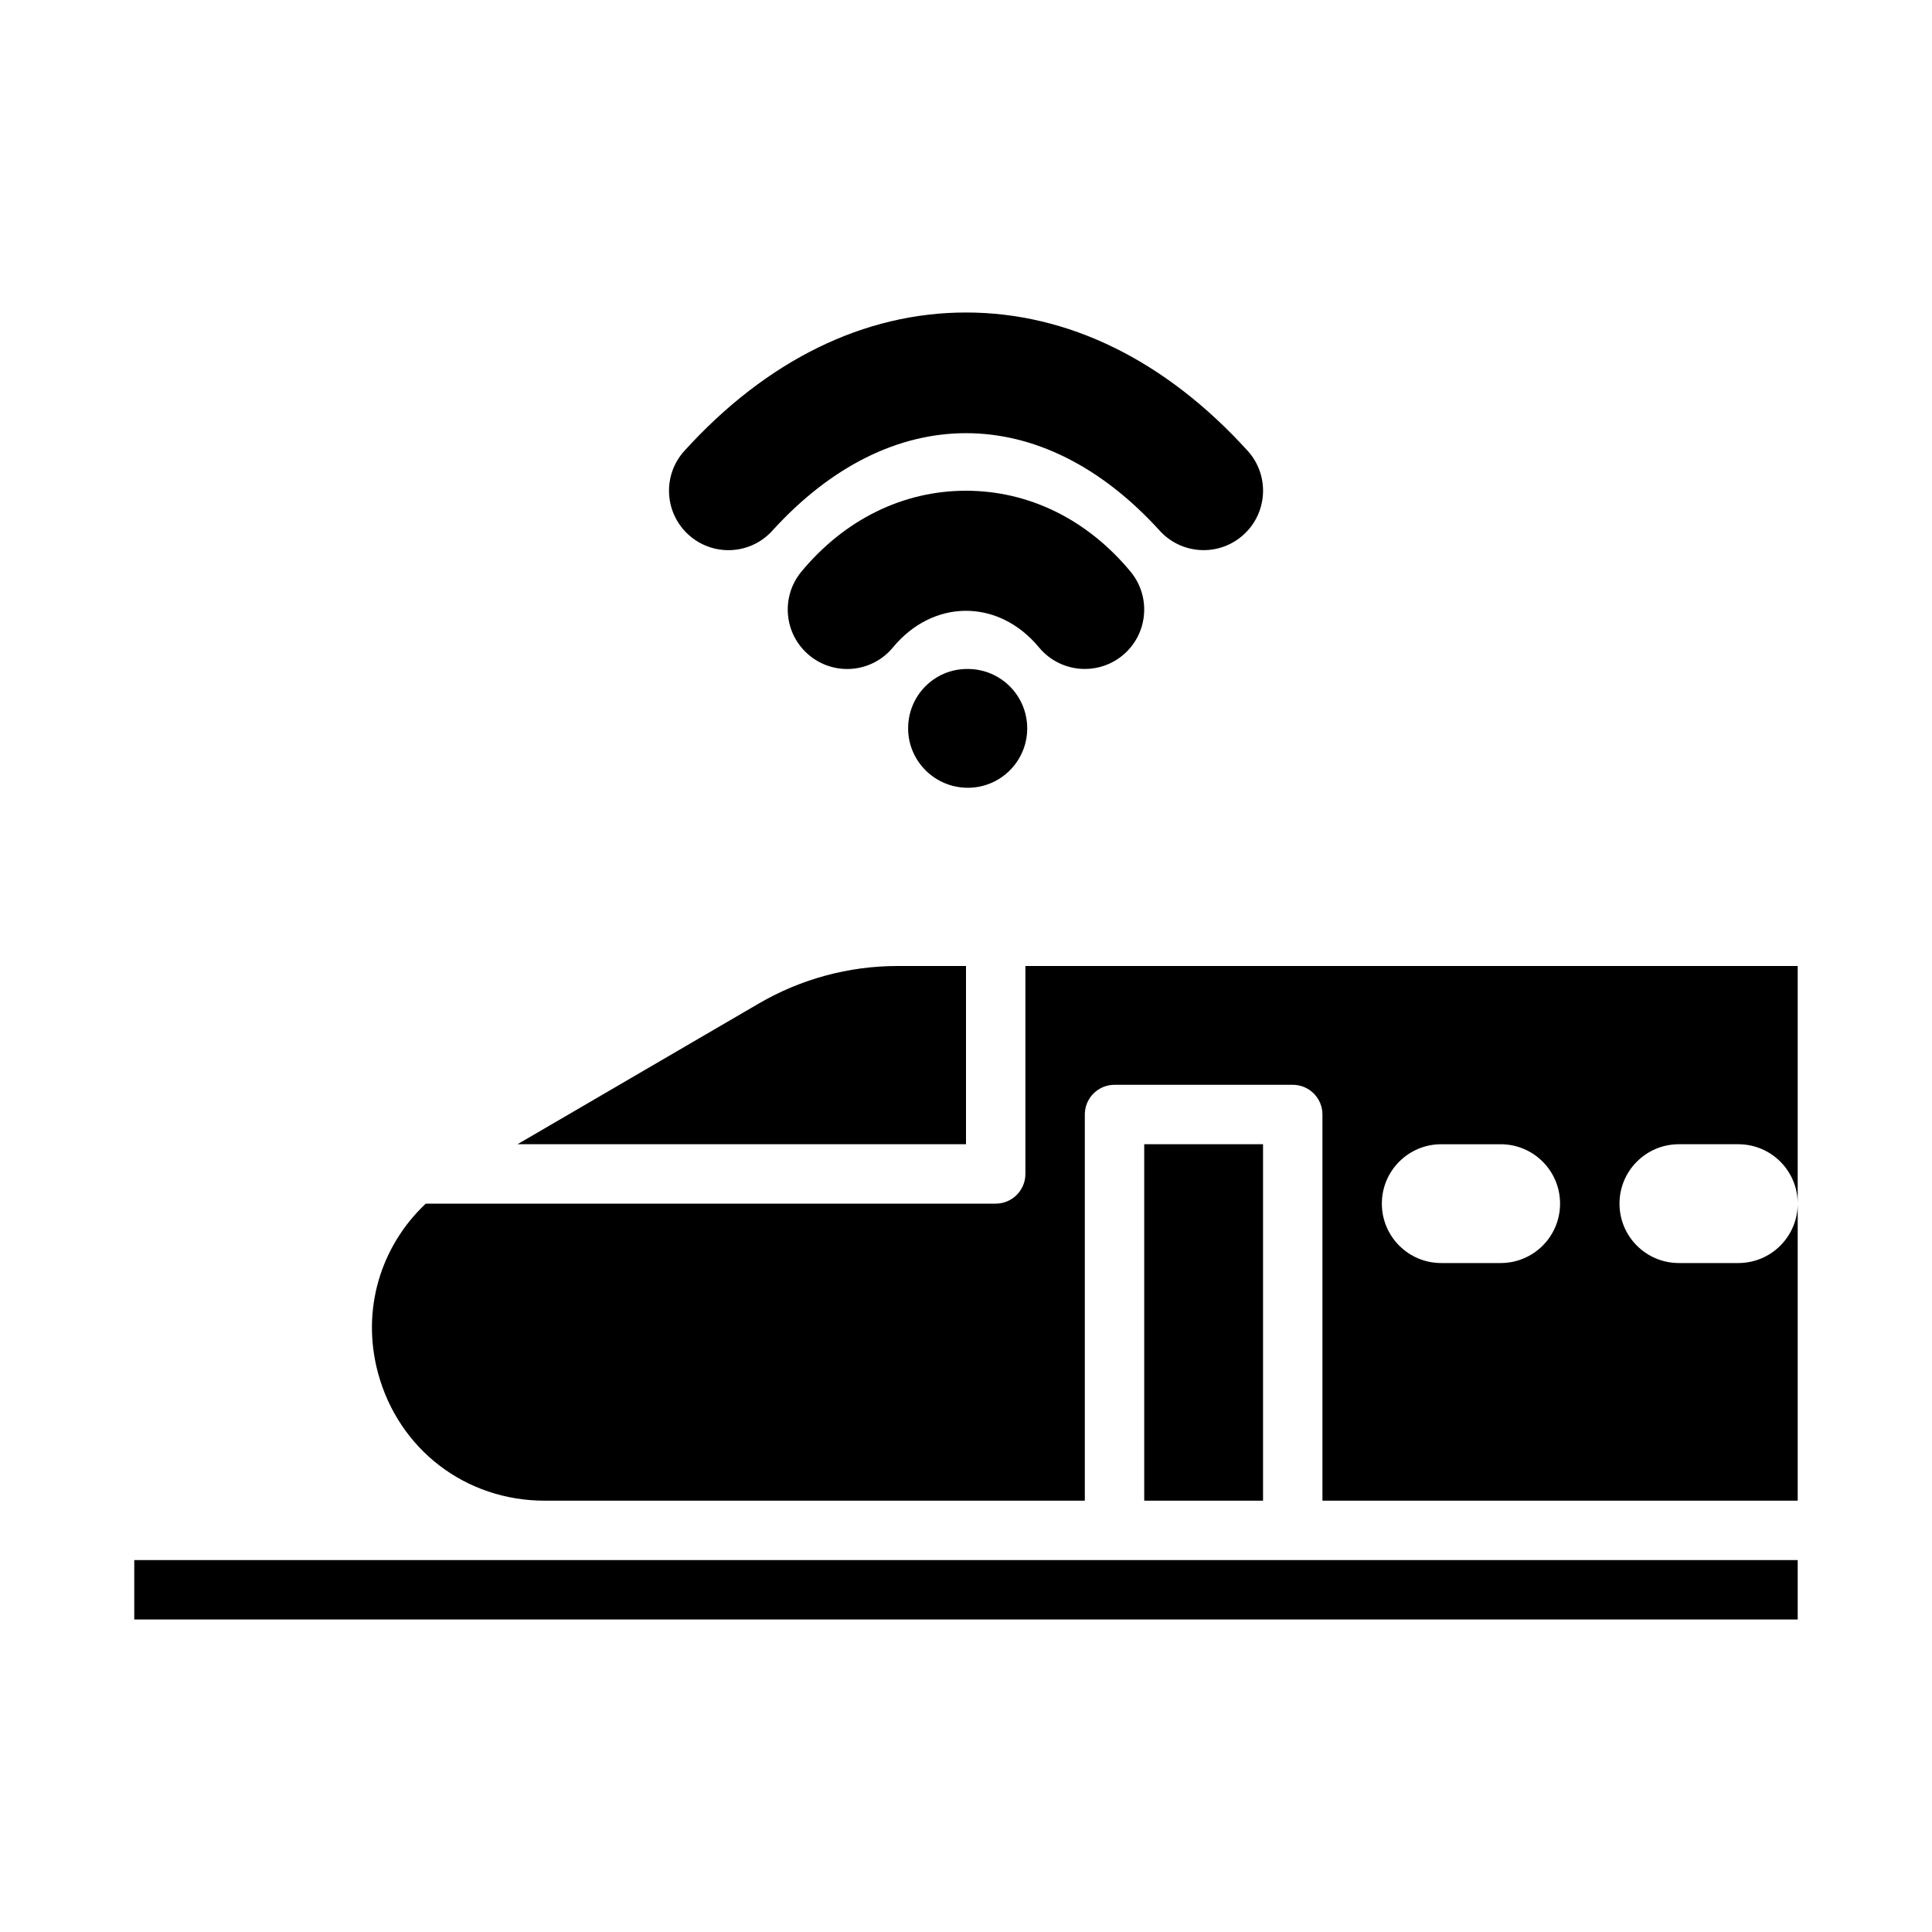 <?xml version="1.0" encoding="UTF-8"?>
<!-- Uploaded to: SVG Repo, www.svgrepo.com, Generator: SVG Repo Mixer Tools -->
<svg fill="#000000" width="800px" height="800px" version="1.1" viewBox="144 144 512 512" xmlns="http://www.w3.org/2000/svg">
 <g>
  <path d="m462.98 289.79c-4.273 0-8.551-1.738-11.652-5.164-31.305-34.441-71.34-34.441-102.64 0-5.844 6.473-15.805 6.918-22.23 1.078-6.441-5.844-6.918-15.805-1.078-22.23 21.773-23.988 47.586-36.66 74.629-36.66 27.047 0 52.859 12.668 74.629 36.652 5.844 6.426 5.367 16.391-1.078 22.23-3.008 2.742-6.793 4.094-10.574 4.094z"/>
  <path d="m431.5 321.28c-4.535 0-9.023-1.938-12.148-5.703-10.703-12.945-28.012-12.945-38.715 0-5.551 6.719-15.469 7.641-22.172 2.09-6.703-5.551-7.625-15.484-2.09-22.172 11.473-13.836 26.957-21.445 43.621-21.445 16.668 0 32.148 7.609 43.617 21.449 5.535 6.688 4.613 16.621-2.09 22.172-2.934 2.426-6.484 3.609-10.023 3.609z"/>
  <path d="m400.48 352.77c-8.703 0-15.82-7.043-15.82-15.742 0-8.703 6.965-15.742 15.652-15.742h0.168c8.688 0 15.742 7.043 15.742 15.742 0 8.699-7.055 15.742-15.742 15.742z"/>
  <path d="m447.23 447.23h31.488v94.465h-31.488z"/>
  <path d="m400 447.23v-47.23h-18.172c-12.871 0-25.551 3.43-36.699 9.918l-63.98 37.312z"/>
  <path d="m415.74 400v55.105c0 4.352-3.519 7.871-7.871 7.871h-151.04c-12.043 11.355-17.145 28.25-12.641 44.926 5.473 20.215 23.199 33.793 44.141 33.793h143.16v-102.34c0-4.352 3.519-7.871 7.871-7.871h47.23c4.352 0 7.871 3.519 7.871 7.871v102.34h125.95v-78.719c0 8.703-7.043 15.742-15.742 15.742h-15.742c-8.703 0-15.742-7.043-15.742-15.742 0-8.703 7.043-15.742 15.742-15.742h15.742c8.703 0 15.742 7.043 15.742 15.742v-62.977zm125.95 78.719h-15.742c-8.703 0-15.742-7.043-15.742-15.742 0-8.703 7.043-15.742 15.742-15.742h15.742c8.703 0 15.742 7.043 15.742 15.742 0 8.699-7.039 15.742-15.742 15.742z"/>
  <path d="m179.58 557.44h440.83v15.742h-440.83z"/>
 </g>
</svg>